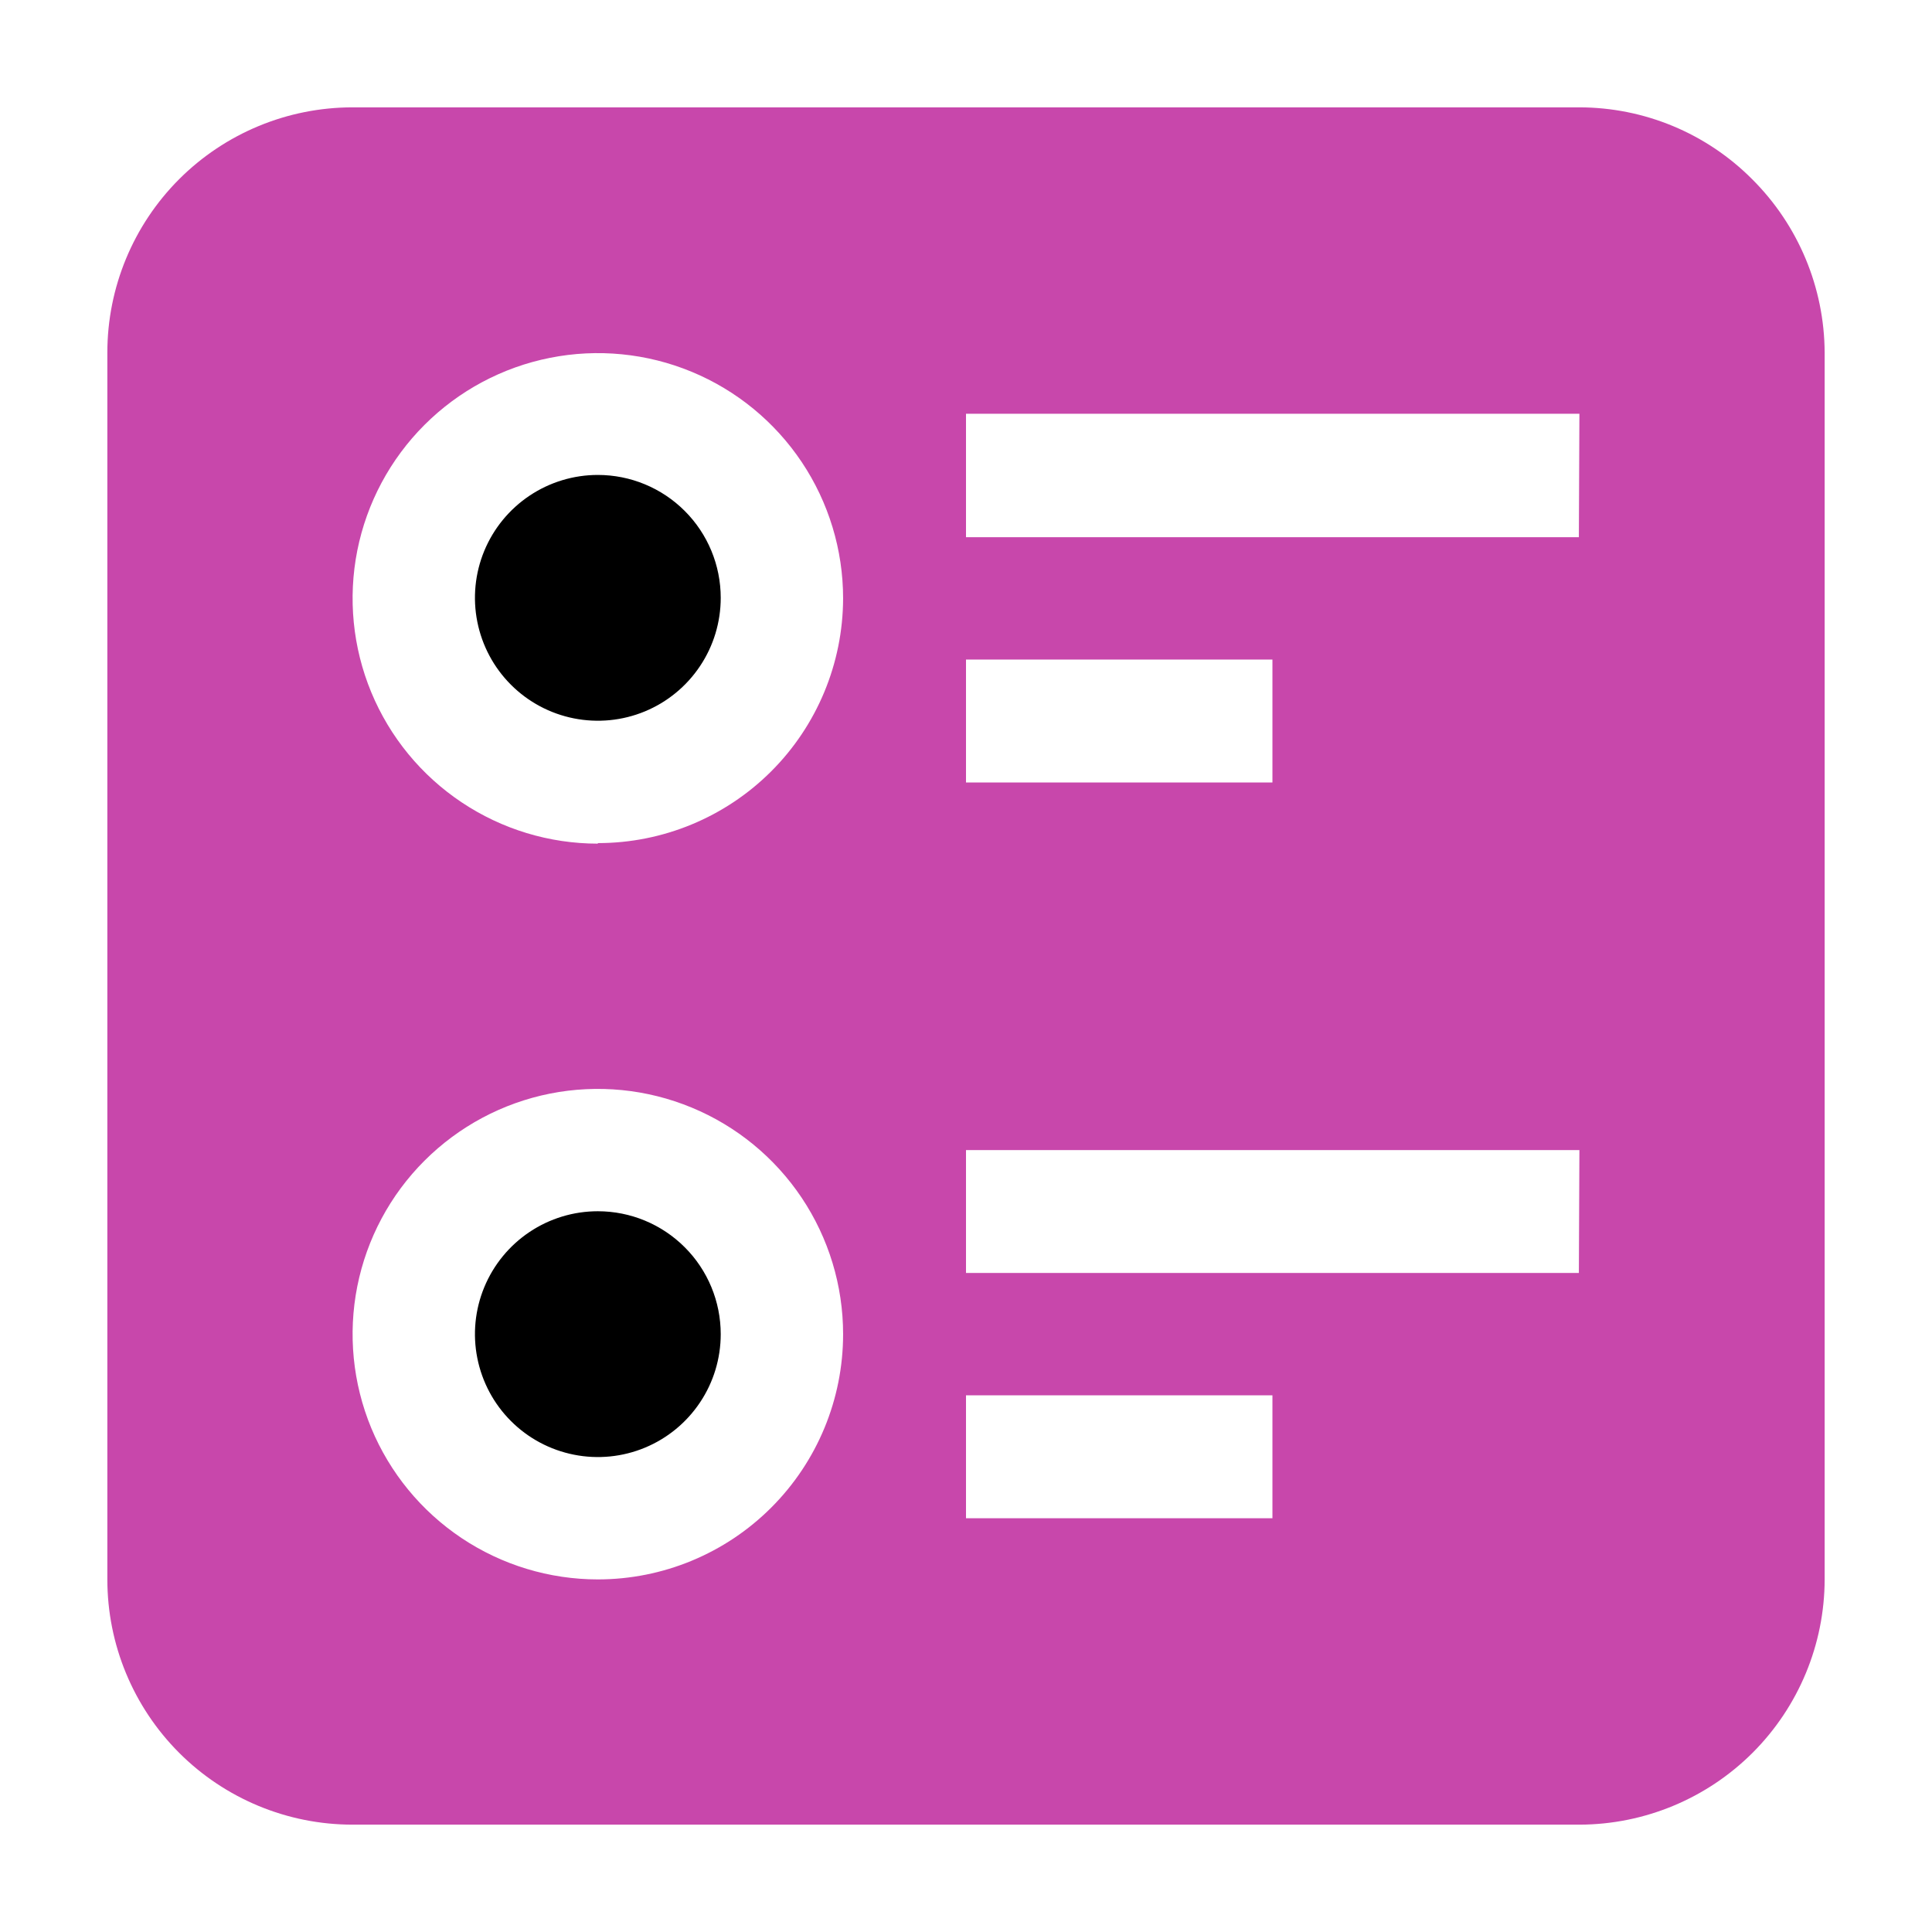 <?xml version="1.0" encoding="UTF-8"?>
<svg xmlns="http://www.w3.org/2000/svg" width="64" height="64" viewBox="0 0 64 64" fill="none">
  <path fill-rule="evenodd" clip-rule="evenodd" d="M19.804 40.124C18.999 40.124 18.212 40.363 17.543 40.81C16.873 41.258 16.351 41.894 16.043 42.638C15.735 43.382 15.654 44.2 15.812 44.99C15.969 45.779 16.356 46.505 16.926 47.074C17.495 47.644 18.22 48.031 19.01 48.188C19.8 48.346 20.618 48.265 21.362 47.957C22.106 47.649 22.742 47.127 23.189 46.457C23.637 45.788 23.875 45.001 23.875 44.196C23.875 43.116 23.447 42.08 22.683 41.317C21.92 40.553 20.884 40.124 19.804 40.124Z" fill="black"></path>
  <path fill-rule="evenodd" clip-rule="evenodd" d="M23.875 19.804C23.875 20.61 23.637 21.397 23.189 22.066C22.742 22.736 22.106 23.258 21.362 23.566C20.618 23.874 19.8 23.954 19.01 23.797C18.22 23.64 17.495 23.253 16.926 22.683C16.356 22.114 15.969 21.388 15.812 20.599C15.654 19.809 15.735 18.99 16.043 18.246C16.351 17.503 16.873 16.867 17.543 16.419C18.212 15.972 18.999 15.733 19.804 15.733C20.884 15.733 21.92 16.162 22.683 16.926C23.447 17.689 23.875 18.725 23.875 19.804Z" fill="black"></path>
  <path fill-rule="evenodd" clip-rule="evenodd" d="M58.044 5.938C57.294 5.184 56.402 4.585 55.419 4.176C54.437 3.768 53.384 3.557 52.32 3.556H11.68C9.525 3.556 7.459 4.412 5.935 5.935C4.412 7.459 3.556 9.525 3.556 11.68V52.32C3.556 54.475 4.412 56.541 5.935 58.065C7.459 59.589 9.525 60.444 11.68 60.444H52.32C54.473 60.44 56.537 59.582 58.06 58.06C59.582 56.537 60.44 54.473 60.444 52.32V11.68C60.434 9.524 59.572 7.46 58.044 5.938ZM32 21.849H42.151V25.92H32V21.849ZM19.804 52.32C18.198 52.32 16.627 51.843 15.291 50.951C13.955 50.058 12.913 48.789 12.298 47.305C11.684 45.82 11.523 44.187 11.836 42.611C12.15 41.035 12.923 39.587 14.06 38.451C15.196 37.315 16.643 36.541 18.219 36.227C19.795 35.914 21.429 36.075 22.913 36.69C24.398 37.304 25.667 38.346 26.56 39.682C27.452 41.018 27.929 42.589 27.929 44.196C27.929 46.35 27.073 48.417 25.549 49.94C24.026 51.464 21.959 52.32 19.804 52.32ZM19.804 27.947C18.198 27.947 16.627 27.47 15.291 26.577C13.955 25.685 12.913 24.416 12.298 22.931C11.684 21.447 11.523 19.813 11.836 18.237C12.15 16.661 12.923 15.214 14.06 14.077C15.196 12.941 16.643 12.167 18.219 11.854C19.795 11.54 21.429 11.701 22.913 12.316C24.398 12.931 25.667 13.973 26.56 15.309C27.452 16.645 27.929 18.215 27.929 19.822C27.924 21.974 27.066 24.036 25.543 25.556C24.02 27.075 21.956 27.929 19.804 27.929V27.947ZM42.151 50.293H32V46.222H42.151V50.293ZM52.302 42.169H32V38.098H52.32L52.302 42.169ZM52.302 17.796H32V13.707H52.32L52.302 17.796Z" fill="#C847AB"></path>
</svg>
